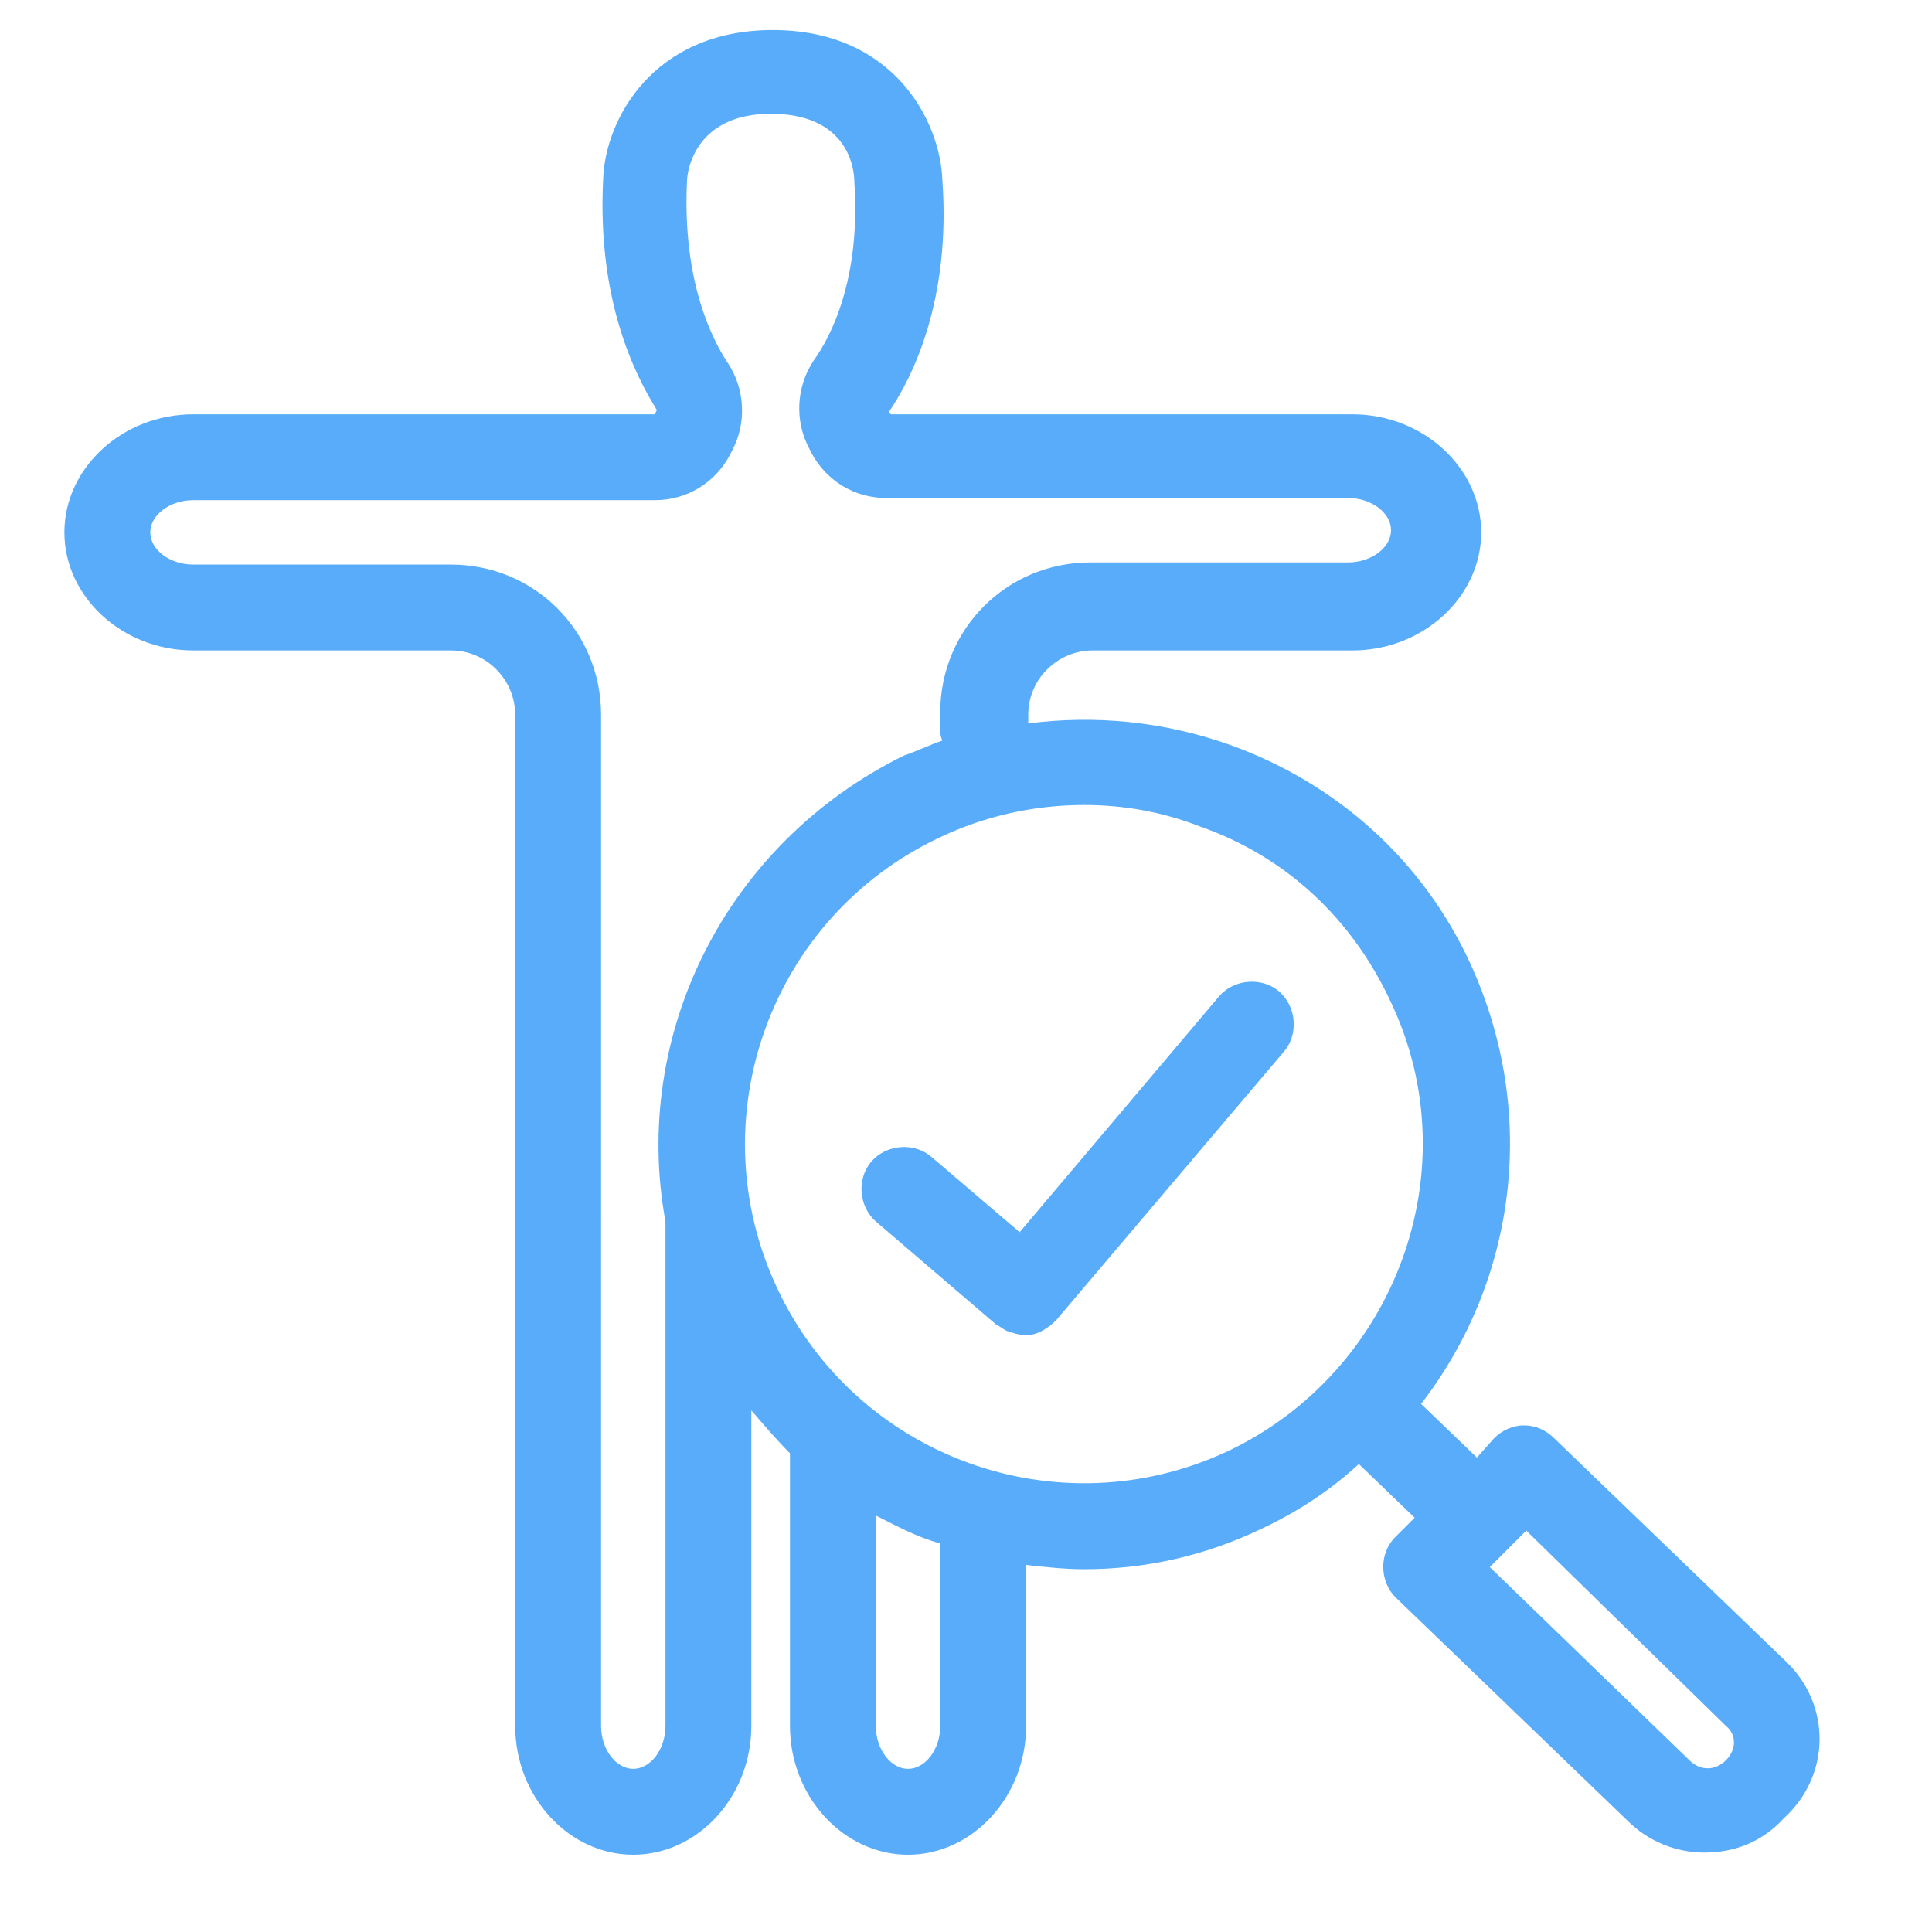 <?xml version="1.0" encoding="utf-8"?>
<!-- Generator: Adobe Illustrator 28.5.0, SVG Export Plug-In . SVG Version: 9.03 Build 54727)  -->
<svg version="1.1" baseProfile="tiny" id="Layer_1" xmlns="http://www.w3.org/2000/svg" xmlns:xlink="http://www.w3.org/1999/xlink"
	 x="0px" y="0px" viewBox="0 0 90 90" overflow="visible" xml:space="preserve">
<g>
	<path fill="#58ACFA" d="M83.2,77.4L72.4,67c-0.4-0.4-0.9-0.6-1.4-0.6c-0.5,0-1,0.2-1.4,0.6l-0.8,0.9l-2.6-2.5
		c4.4-5.7,5.5-13.5,2.3-20.5c-2.2-4.8-6.2-8.4-11.2-10.2c-3.1-1.1-6.3-1.4-9.4-1v-0.4c0-1.7,1.4-3,3-3h12.1c3.3,0,6-2.5,6-5.5
		s-2.7-5.5-6-5.5l-21.5,0l-0.1-0.1c1.1-1.6,2.9-5.2,2.5-10.8c-0.1-2.8-2.3-7-7.9-7c-5.6,0-7.8,4.2-7.9,6.9
		c-0.3,5.7,1.5,9.2,2.5,10.8l-0.1,0.2H9c-3.3,0-6,2.5-6,5.5s2.7,5.5,6,5.5H21c1.7,0,3,1.4,3,3v47.1c0,3.3,2.5,6,5.5,6
		c3,0,5.5-2.7,5.5-6V65.7c0.6,0.7,1.2,1.4,1.8,2v12.7c0,3.3,2.5,6,5.5,6c3,0,5.5-2.7,5.5-6v-7.5c0.9,0.1,1.8,0.2,2.7,0.2
		c2.8,0,5.6-0.6,8.3-1.9c1.7-0.8,3.2-1.8,4.5-3l2.6,2.5l-0.9,0.9c-0.8,0.8-0.7,2.1,0,2.8l10.8,10.4c1,1,2.3,1.5,3.6,1.5
		c1.4,0,2.7-0.5,3.7-1.6C85.3,82.7,85.3,79.4,83.2,77.4z M31,80.4c0,1.1-0.7,2-1.5,2s-1.5-0.9-1.5-2V33.3c0-3.9-3.1-7-7-7H9
		c-1.1,0-2-0.7-2-1.5s0.9-1.5,2-1.5h21.5c1.5,0,2.8-0.8,3.5-2.1l0.1-0.2c0.7-1.3,0.6-2.9-0.2-4.1c-0.8-1.2-2.1-3.9-1.9-8.4
		c0-0.7,0.5-3.2,3.9-3.2c3.5,0,3.9,2.4,3.9,3.2c0.3,4.5-1.1,7.2-1.9,8.3c-0.8,1.2-0.9,2.8-0.2,4.1l0.1,0.2c0.7,1.3,2,2.1,3.5,2.1
		h21.5c1.1,0,2,0.7,2,1.5s-0.9,1.5-2,1.5H50.8c-3.9,0-7,3.1-7,7v0.7c0,0.2,0,0.4,0.1,0.6c-0.6,0.2-1.2,0.5-1.8,0.7
		C33.8,39.3,29.4,48.2,31,56.9c0,0.1,0,0.1,0,0.2V80.4z M43.8,80.4c0,1.1-0.7,2-1.5,2s-1.5-0.9-1.5-2v-9.8c1,0.5,1.9,1,3,1.3V80.4z
		 M57.2,67.6c-7.9,3.7-17.3,0.3-21-7.6c-3.7-7.9-0.3-17.3,7.6-21c2.1-1,4.4-1.5,6.7-1.5c1.8,0,3.6,0.3,5.4,1c4,1.4,7.1,4.3,8.9,8.2
		C68.5,54.5,65,63.9,57.2,67.6z M80.4,82c-0.5,0.5-1.2,0.5-1.7,0L69.4,73l1.7-1.7l9.3,9.1C80.9,80.8,80.9,81.5,80.4,82z"/>
	<path fill="#58ACFA" d="M56.8,46.4l-9.3,11l-4.1-3.5c-0.8-0.7-2.1-0.6-2.8,0.2c-0.7,0.8-0.6,2.1,0.2,2.8l5.6,4.8
		c0.2,0.1,0.3,0.2,0.5,0.3c0.3,0.1,0.6,0.2,0.9,0.2c0.5,0,1-0.3,1.4-0.7L59.8,49c0.7-0.8,0.6-2.1-0.2-2.8
		C58.8,45.5,57.5,45.6,56.8,46.4z"/>
</g>
</svg>
